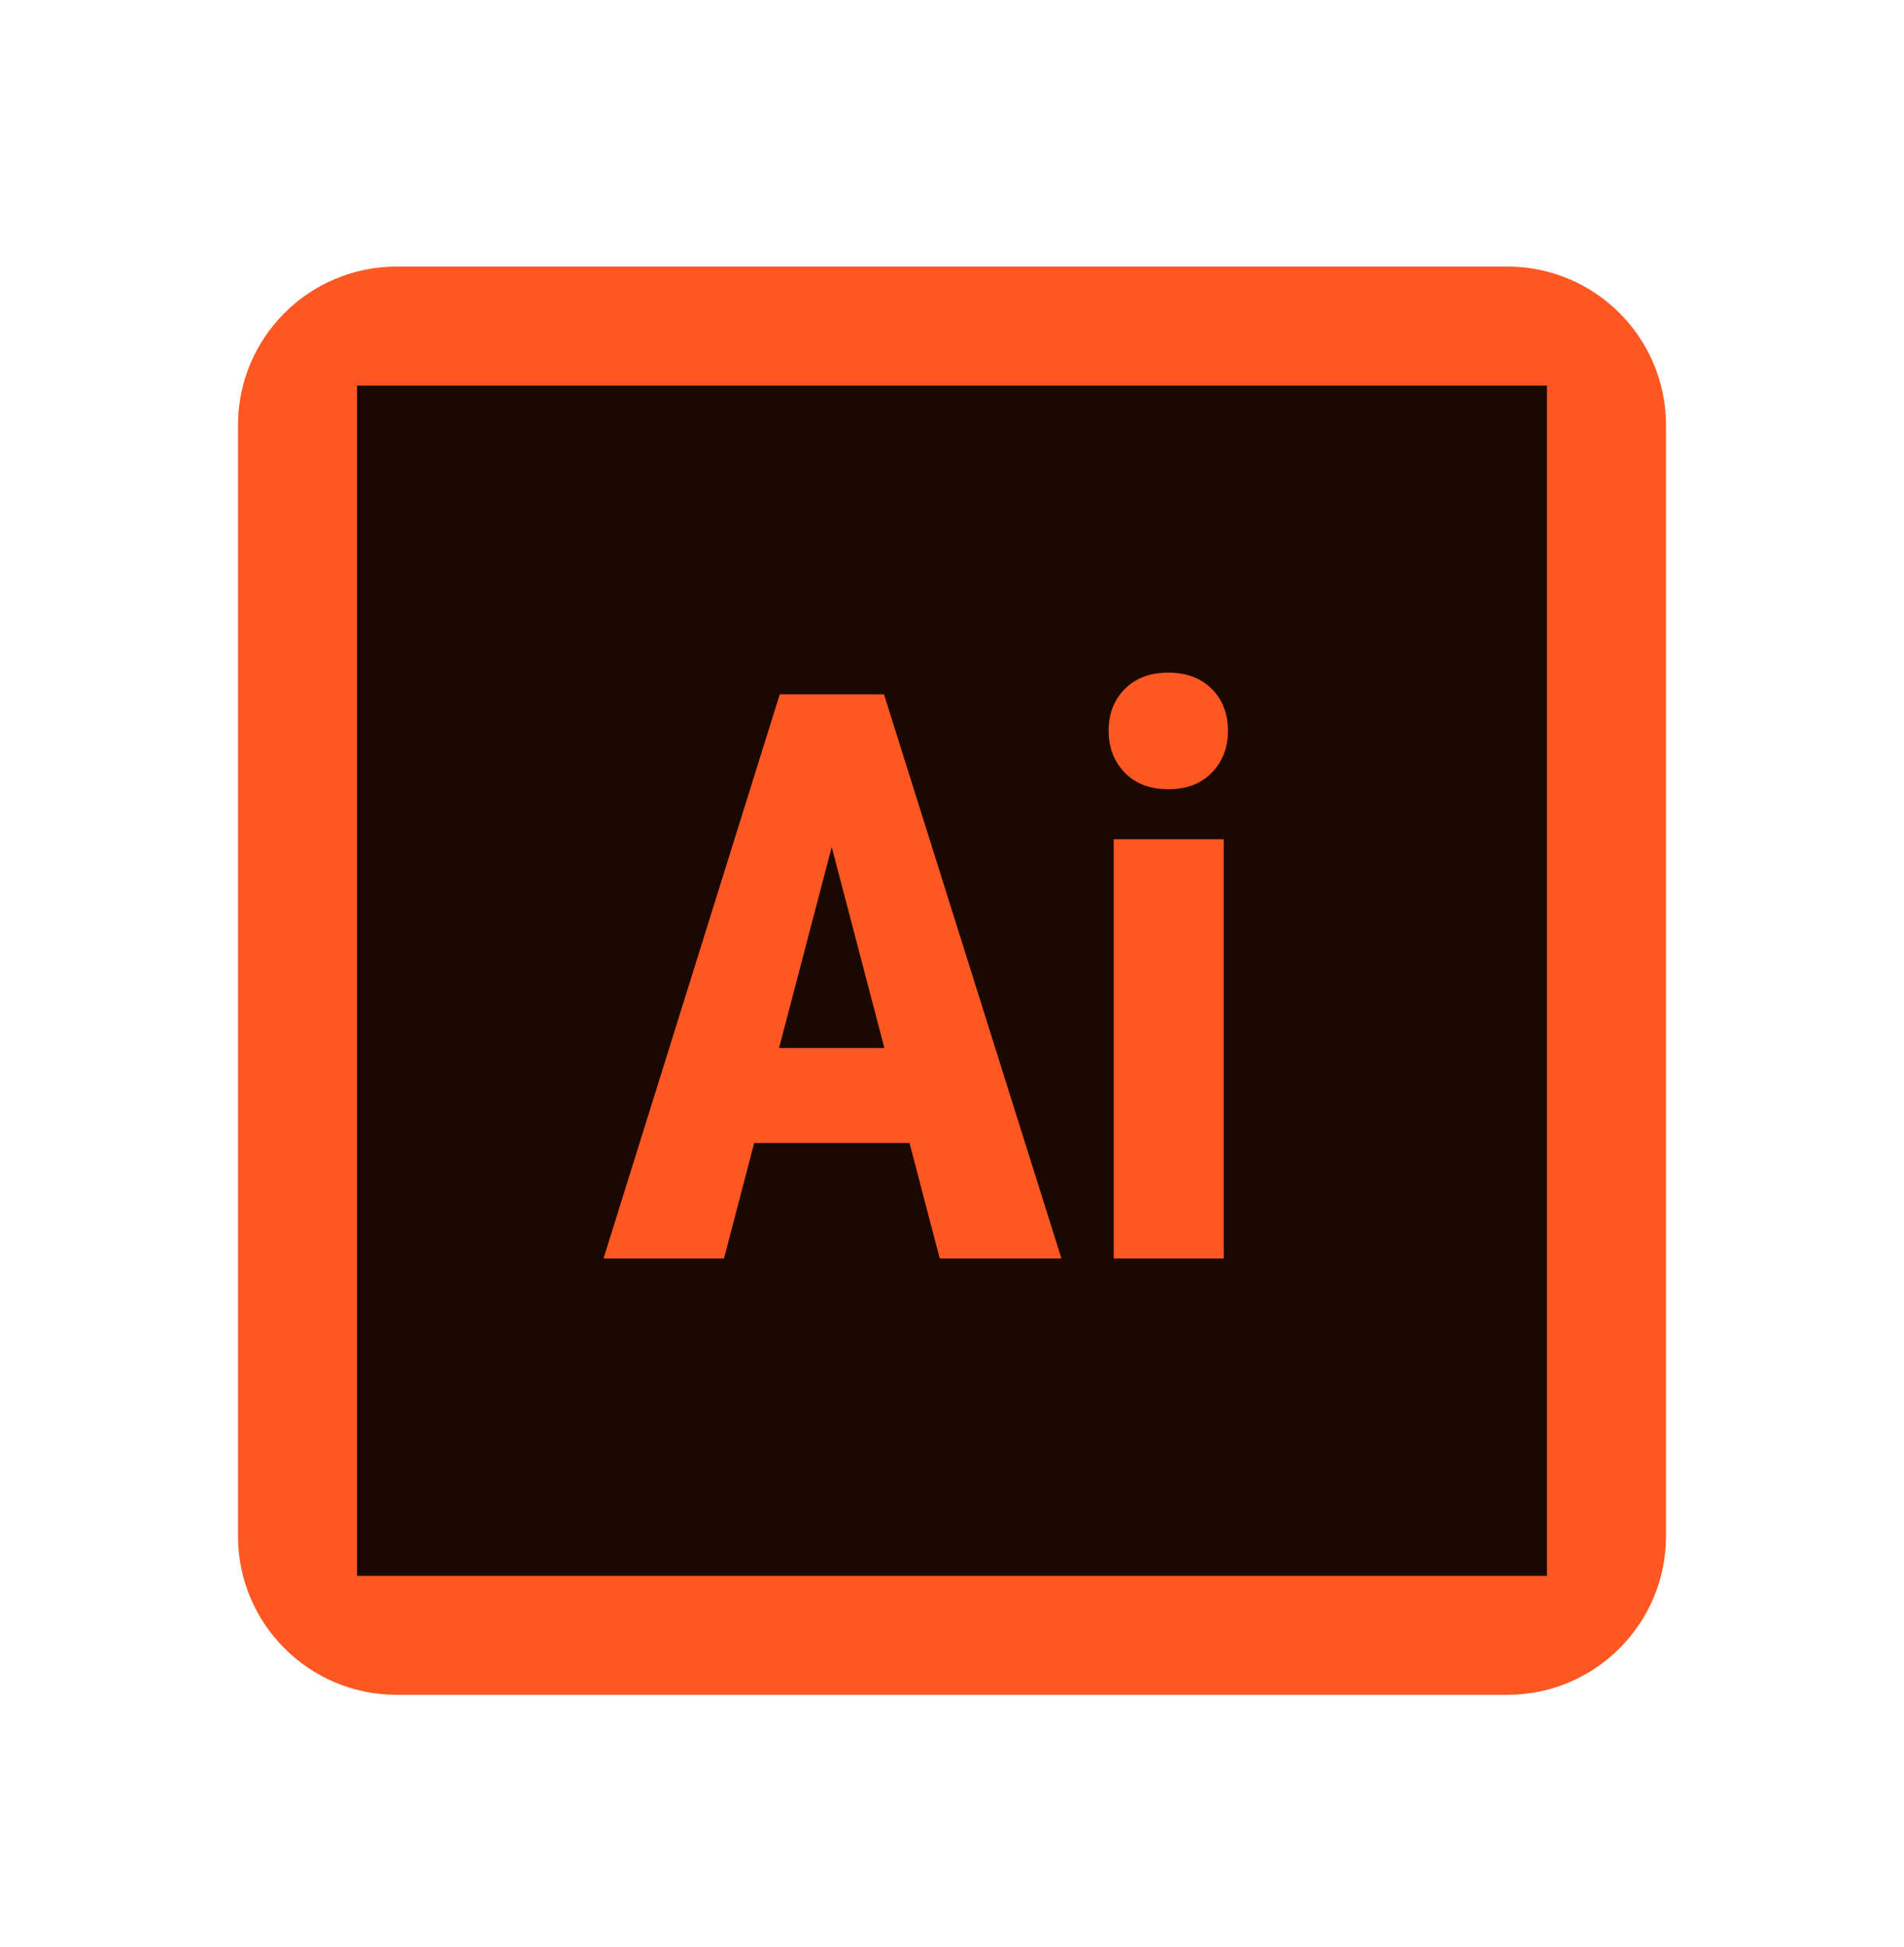 <svg width="45" height="46" viewBox="0 0 45 46" fill="none" xmlns="http://www.w3.org/2000/svg">
<path d="M5.625 10.049C5.625 7.978 7.304 6.299 9.375 6.299H35.625C37.696 6.299 39.375 7.978 39.375 10.049V36.299C39.375 38.37 37.696 40.049 35.625 40.049H9.375C7.304 40.049 5.625 38.37 5.625 36.299V10.049Z" fill="#FF5722"/>
<path d="M8.438 9.112V37.237H36.562V9.112H8.438ZM22.21 29.737L21.496 27.009H17.825L17.111 29.737H14.264L18.429 16.407H20.892L25.086 29.737H22.21ZM28.922 29.737H26.322V19.831H28.922V29.737ZM28.642 18.256C28.388 18.519 28.046 18.65 27.612 18.65C27.178 18.65 26.836 18.519 26.582 18.256C26.328 17.994 26.202 17.664 26.202 17.267C26.202 16.864 26.331 16.535 26.587 16.278C26.843 16.021 27.186 15.894 27.612 15.894C28.039 15.894 28.381 16.022 28.638 16.278C28.895 16.534 29.022 16.864 29.022 17.267C29.022 17.664 28.896 17.994 28.642 18.256Z" fill="#1C0802"/>
<path d="M18.412 24.765H20.902L19.657 20.014L18.412 24.765Z" fill="#1C0802"/>
</svg>
